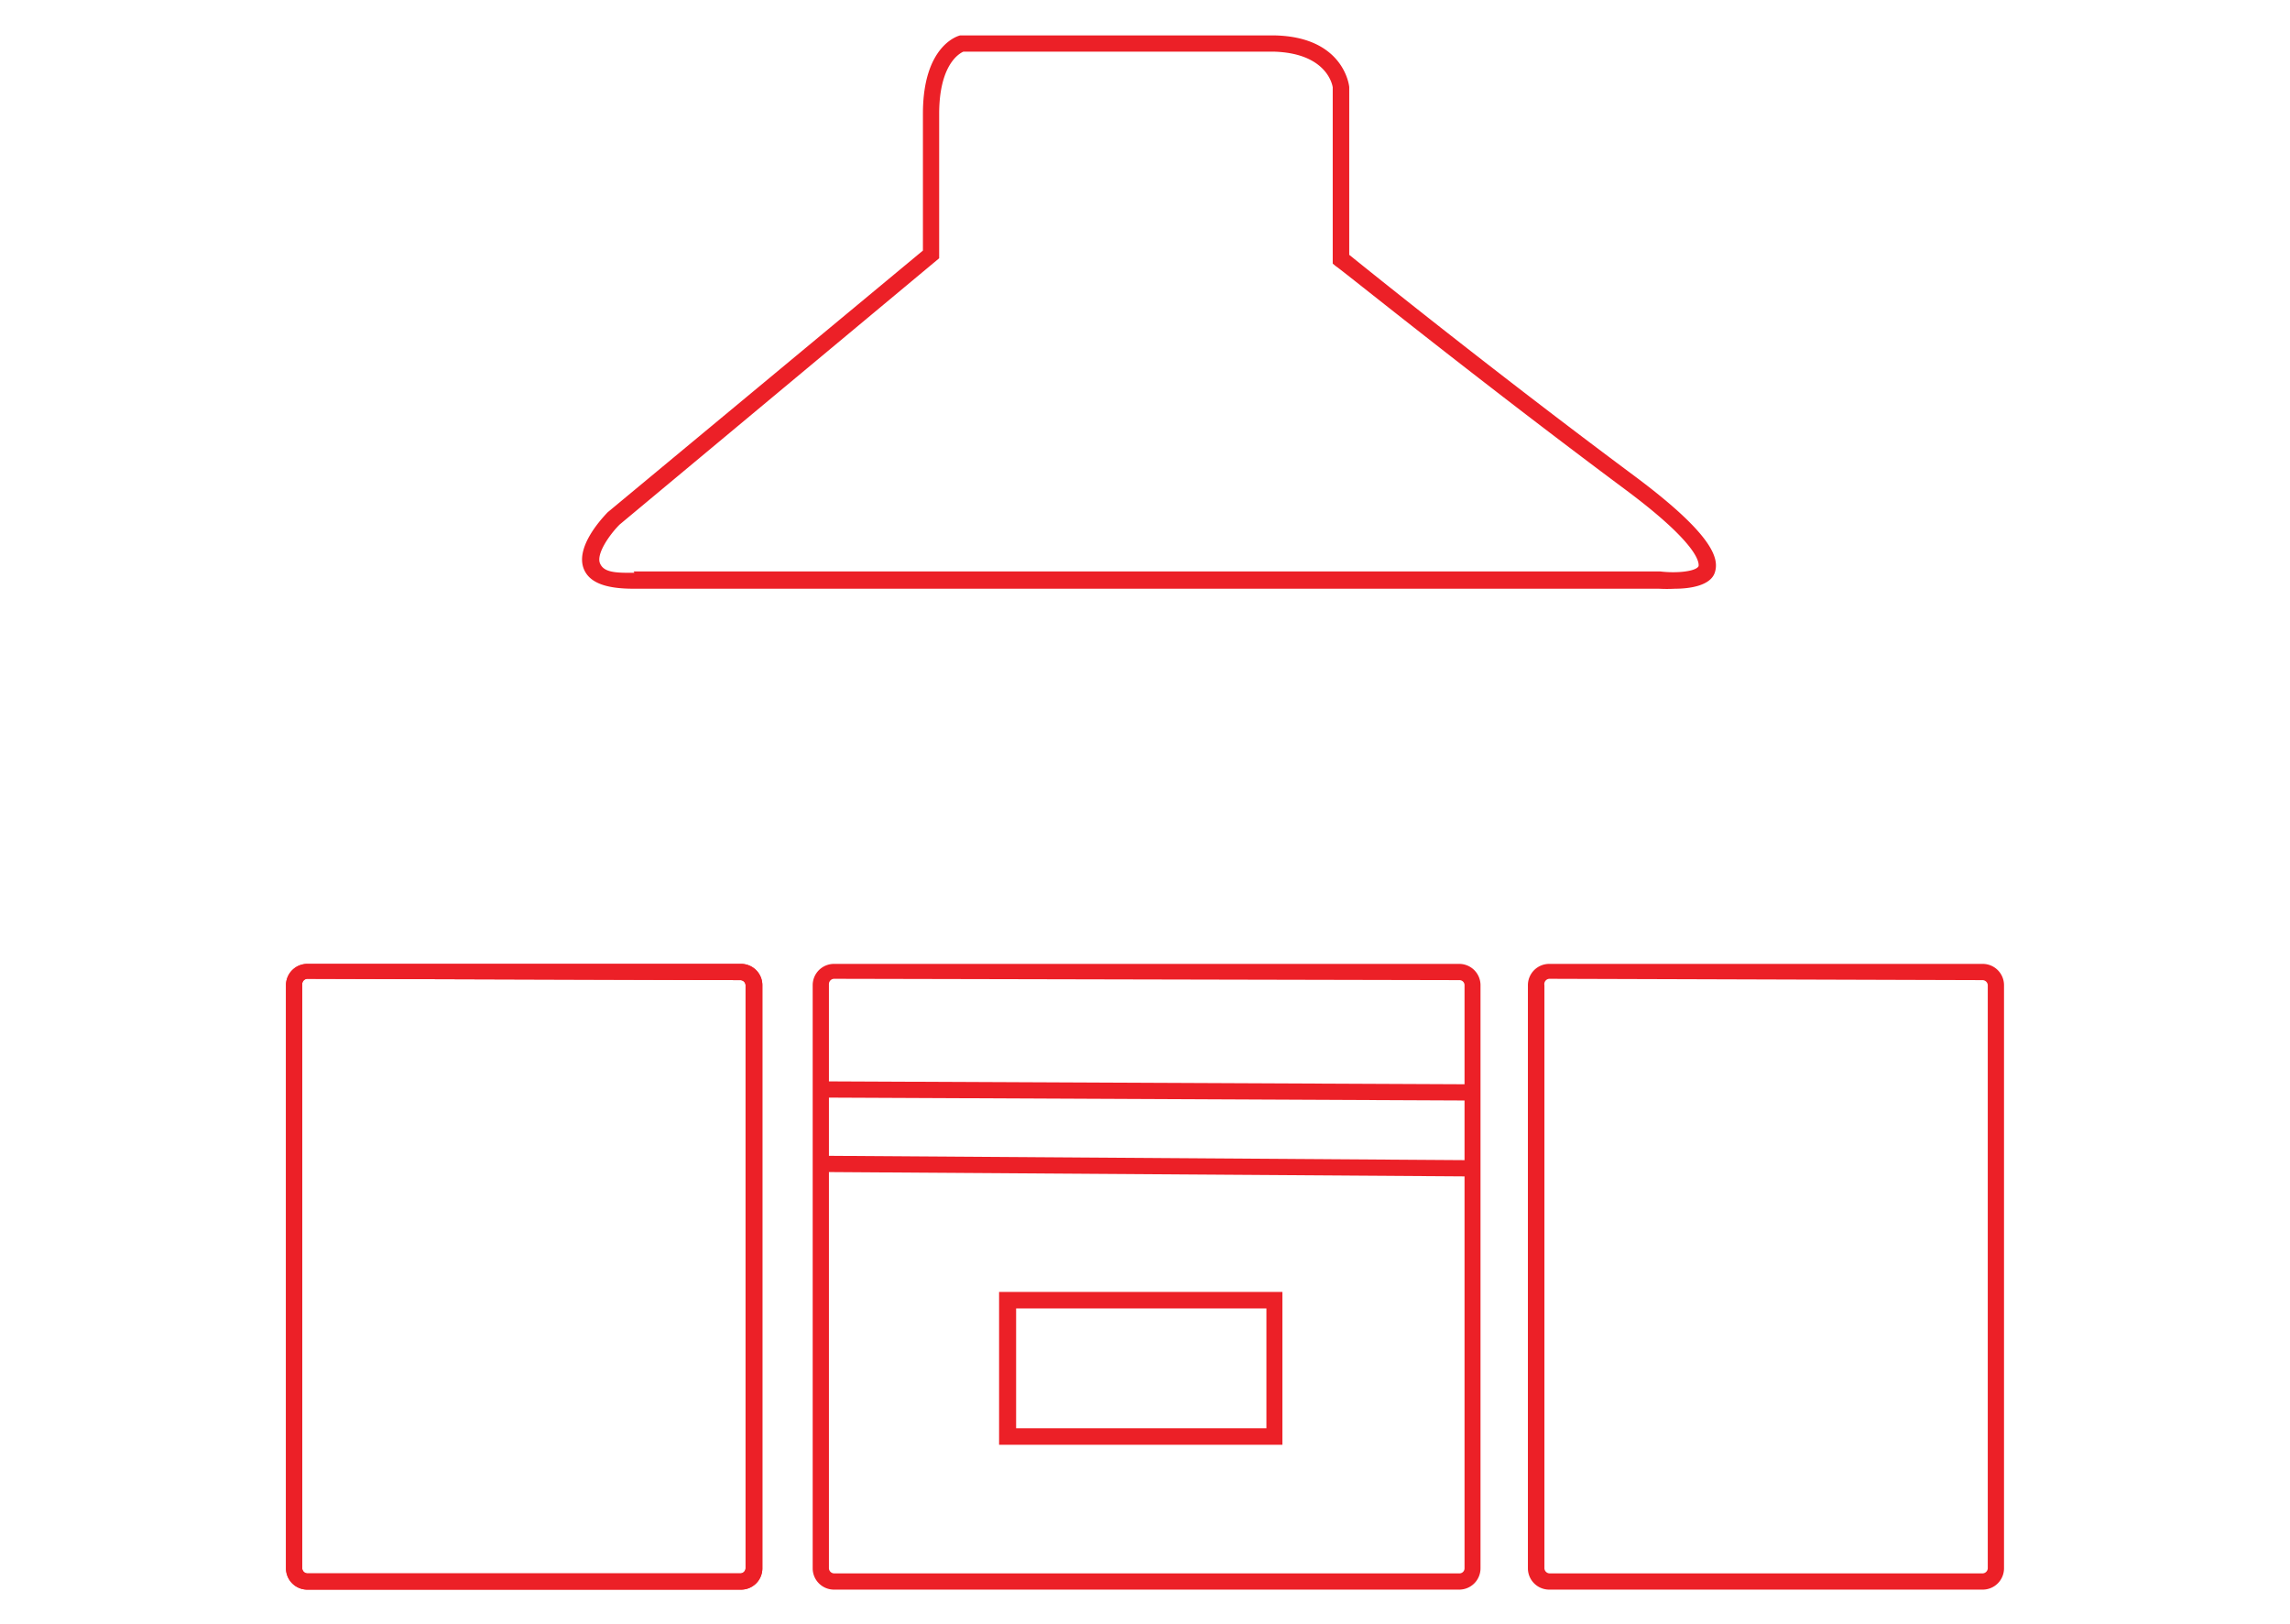 <svg xmlns="http://www.w3.org/2000/svg" viewBox="0 0 86 61"><defs><style>.cls-1{fill:#ec2027;}</style></defs><title>granite kitchen work tops</title><g id="Layer_2" data-name="Layer 2"><path class="cls-1" d="M27.82,59.7H11.54a.8.8,0,0,1-.8-.8V37a.8.8,0,0,1,.8-.8H27.82a.8.8,0,0,1,.81.8V58.9A.8.8,0,0,1,27.82,59.7ZM11.54,36.76a.2.2,0,0,0-.19.19V58.9a.2.2,0,0,0,.19.19H27.82A.2.2,0,0,0,28,58.9V37a.2.2,0,0,0-.19-.19Z"/><path class="cls-1" d="M27.82,59.7H11.54a.8.8,0,0,1-.8-.8V37a.8.8,0,0,1,.8-.8H27.82a.8.8,0,0,1,.81.8V58.9A.8.8,0,0,1,27.82,59.7ZM11.54,36.76a.2.2,0,0,0-.19.19V58.9a.2.2,0,0,0,.19.19H27.82A.2.2,0,0,0,28,58.9V37a.2.2,0,0,0-.19-.19Z"/><path class="cls-1" d="M74.46,59.7H58.18a.8.8,0,0,1-.8-.8V37a.8.8,0,0,1,.8-.8H74.46a.8.8,0,0,1,.8.8V58.9A.8.8,0,0,1,74.46,59.7ZM58.18,36.76A.2.2,0,0,0,58,37V58.9a.2.2,0,0,0,.19.19H74.46a.2.2,0,0,0,.19-.19V37a.2.2,0,0,0-.19-.19Z"/><path class="cls-1" d="M54.8,59.7H31.32a.8.8,0,0,1-.8-.8V37a.8.8,0,0,1,.8-.8H54.8a.8.8,0,0,1,.8.8V58.9A.8.8,0,0,1,54.8,59.7ZM31.32,36.76a.2.2,0,0,0-.19.19V58.9a.2.2,0,0,0,.19.19H54.8A.19.19,0,0,0,55,58.9V37a.19.19,0,0,0-.18-.19Z"/><rect class="cls-1" x="42.76" y="28.74" width="0.61" height="24.45" transform="translate(1.9 83.85) rotate(-89.74)"/><rect class="cls-1" x="42.75" y="31.56" width="0.61" height="24.47" transform="translate(-1.03 86.55) rotate(-89.61)"/><path class="cls-1" d="M48.16,54.26H37.52V48.52H48.16Zm-10-.62h9.4v-4.5h-9.4Z"/><path class="cls-1" d="M62.91,22.11a5.69,5.69,0,0,1-.62,0H23.79c-1.05,0-1.65-.23-1.86-.73-.36-.86.76-2,.89-2.14L34.66,9.41V4.27c0-2.58,1.34-2.93,1.4-2.94h.06c2.64,0,9.88,0,11.74,0,2.63.05,2.81,1.92,2.81,1.94V9.57c.78.63,5.5,4.43,10.73,8.32,3,2.24,3.16,3.11,3,3.61S63.45,22.11,62.91,22.11Zm-39.12-.65H62.34c.63.08,1.36,0,1.45-.2,0-.06.17-.7-2.76-2.88C55.32,14.13,50.22,10,50.17,10l-.12-.1V3.28S49.9,2,47.84,1.94c-1.84,0-9,0-11.66,0-.14.06-.91.47-.91,2.34,0,3.64,0,5.28,0,5.28V9.7l-12,10c-.38.38-.88,1.1-.74,1.45s.58.37,1.3.36Z"/></g></svg>